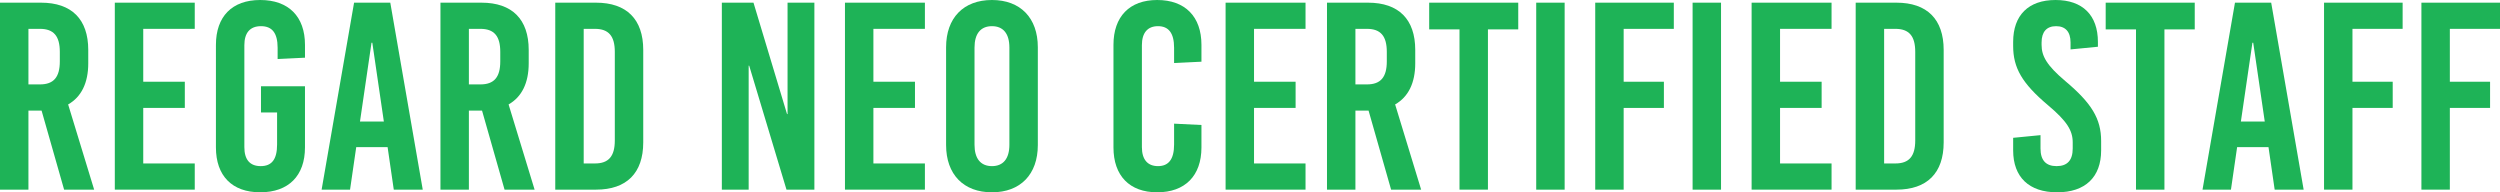<?xml version="1.0" encoding="utf-8"?>
<!-- Generator: Adobe Illustrator 15.1.0, SVG Export Plug-In . SVG Version: 6.00 Build 0)  -->
<!DOCTYPE svg PUBLIC "-//W3C//DTD SVG 1.1//EN" "http://www.w3.org/Graphics/SVG/1.1/DTD/svg11.dtd">
<svg version="1.1" id="レイヤー_1" xmlns="http://www.w3.org/2000/svg" xmlns:xlink="http://www.w3.org/1999/xlink" x="0px"
	 y="0px" width="559px" height="43px" viewBox="0 0 559 43" enable-background="new 0 0 559 43" xml:space="preserve">
<g>
	<path fill="#1EB357" d="M9.297,24.725H6.358v17.679H0V0.597h9.177c6.837,0,10.556,3.703,10.556,10.571v2.986
		c0,4.419-1.559,7.525-4.498,9.197l5.818,19.053h-6.718L9.297,24.725z M6.358,18.873h2.579c3.059,0,4.438-1.613,4.438-5.137v-2.15
		c0-3.524-1.379-5.136-4.438-5.136H6.358V18.873z"/>
	<path fill="#1EB357" d="M32.029,6.45v11.825h9.296v5.854h-9.296v12.421h11.516v5.854H25.671V0.597h17.874V6.45H32.029z"/>
	<path fill="#1EB357" d="M68.195,10.033V12.9l-6.118,0.298V10.69c0-3.345-1.26-4.838-3.719-4.838s-3.719,1.493-3.719,4.24v22.813
		c0,2.749,1.2,4.24,3.659,4.24s3.659-1.491,3.659-4.838v-7.166h-3.599v-5.852h9.836v13.675c0,6.33-3.659,10.034-10.016,10.034
		c-6.298,0-9.896-3.704-9.896-10.034V10.033C48.283,3.703,51.881,0,58.179,0C64.537,0,68.195,3.703,68.195,10.033z"/>
	<path fill="#1EB357" d="M88.049,42.403l-1.38-9.497h-7.017l-1.38,9.497h-6.357l7.257-41.806h8.097l7.257,41.806H88.049z
		 M80.492,27.173h5.338L83.25,9.555h-0.18L80.492,27.173z"/>
	<path fill="#1EB357" d="M107.782,24.725h-2.939v17.679h-6.358V0.597h9.177c6.837,0,10.556,3.703,10.556,10.571v2.986
		c0,4.419-1.56,7.525-4.499,9.197l5.818,19.053h-6.718L107.782,24.725z M104.843,18.873h2.579c3.059,0,4.438-1.613,4.438-5.137
		v-2.15c0-3.524-1.379-5.136-4.438-5.136h-2.579V18.873z"/>
	<path fill="#1EB357" d="M133.273,0.597c6.838,0,10.556,3.703,10.556,10.571v20.665c0,6.866-3.718,10.57-10.556,10.57h-9.116V0.597
		H133.273z M130.514,36.549h2.519c3.059,0,4.438-1.611,4.438-5.136V11.586c0-3.524-1.38-5.136-4.438-5.136h-2.519V36.549z"/>
	<path fill="#1EB357" d="M175.858,42.403l-8.337-27.712h-0.12v27.712h-5.998V0.597h7.077l7.498,24.904h0.12V0.597h5.998v41.806
		H175.858z"/>
	<path fill="#1EB357" d="M195.292,6.45v11.825h9.296v5.854h-9.296v12.421h11.516v5.854h-17.874V0.597h17.874V6.45H195.292z"/>
	<path fill="#1EB357" d="M232.058,10.571V32.43c0,6.569-3.899,10.57-10.256,10.57c-6.358,0-10.256-4.001-10.256-10.57V10.571
		c0-6.57,3.898-10.571,10.256-10.571C228.159,0,232.058,4.001,232.058,10.571z M217.903,10.63v21.739
		c0,3.105,1.379,4.777,3.899,4.777c2.519,0,3.898-1.672,3.898-4.777V10.63c0-3.105-1.379-4.778-3.898-4.778
		C219.282,5.853,217.903,7.525,217.903,10.63z"/>
	<path fill="#1EB357" d="M268.644,10.033v3.762l-6.117,0.299V10.69c0-3.345-1.26-4.838-3.599-4.838c-2.339,0-3.599,1.493-3.599,4.24
		v22.813c0,2.749,1.259,4.24,3.599,4.24c2.339,0,3.599-1.491,3.599-4.838V27.65l6.117,0.3v5.016c0,6.33-3.658,10.034-9.896,10.034
		c-6.177,0-9.776-3.704-9.776-10.034V10.033C248.971,3.703,252.57,0,258.748,0C264.985,0,268.644,3.703,268.644,10.033z"/>
	<path fill="#1EB357" d="M280.4,6.45v11.825h9.296v5.854H280.4v12.421h11.516v5.854h-17.873V0.597h17.873V6.45H280.4z"/>
	<path fill="#1EB357" d="M306.011,24.725h-2.938v17.679h-6.357V0.597h9.177c6.838,0,10.555,3.703,10.555,10.571v2.986
		c0,4.419-1.559,7.525-4.498,9.197l5.818,19.053h-6.718L306.011,24.725z M303.072,18.873h2.579c3.059,0,4.438-1.613,4.438-5.137
		v-2.15c0-3.524-1.38-5.136-4.438-5.136h-2.579V18.873z"/>
	<path fill="#1EB357" d="M332.702,6.569v35.834h-6.357V6.569h-6.778V0.597h19.913v5.972H332.702z"/>
	<path fill="#1EB357" d="M343.498,42.403V0.597h6.357v41.806H343.498z"/>
	<path fill="#1EB357" d="M363.05,6.45v11.825h8.997v5.854h-8.997v18.275h-6.357V0.597h17.573V6.45H363.05z M378.465,42.403V0.597
		h6.357v41.806H378.465z"/>
	<path fill="#1EB357" d="M398.019,6.45v11.825h9.296v5.854h-9.296v12.421h11.516v5.854H391.66V0.597h17.874V6.45H398.019z"/>
	<path fill="#1EB357" d="M424.049,0.597c6.838,0,10.556,3.703,10.556,10.571v20.665c0,6.866-3.718,10.57-10.556,10.57h-9.117V0.597
		H424.049z M421.29,36.549h2.519c3.059,0,4.438-1.611,4.438-5.136V11.586c0-3.524-1.38-5.136-4.438-5.136h-2.519V36.549z"/>
	<path fill="#1EB357" d="M469.093,9.376v1.075l-6.118,0.597V9.496c0-2.389-1.14-3.643-3.238-3.643c-2.1,0-3.239,1.254-3.239,3.643
		v0.538c0,2.449,1.08,4.539,5.338,8.122c5.817,4.897,7.978,8.362,7.978,13.378v2.09c0,5.973-3.539,9.377-9.837,9.377
		s-9.836-3.404-9.836-9.377v-2.808l6.117-0.597v2.986c0,2.629,1.2,3.941,3.599,3.941c2.399,0,3.6-1.313,3.6-3.941v-1.372
		c0-2.629-1.261-4.719-5.519-8.302c-5.817-4.897-7.797-8.361-7.797-13.258V9.376c0-5.972,3.419-9.376,9.477-9.376
		S469.093,3.404,469.093,9.376z"/>
	<path fill="#1EB357" d="M483.967,6.569v35.834h-6.357V6.569h-6.778V0.597h19.913v5.972H483.967z"/>
	<path fill="#1EB357" d="M508.617,42.403l-1.379-9.497h-7.018l-1.379,9.497h-6.358l7.257-41.806h8.098l7.257,41.806H508.617z
		 M501.061,27.173h5.338l-2.579-17.618h-0.18L501.061,27.173z"/>
	<path fill="#1EB357" d="M526.011,6.45v11.825h8.997v5.854h-8.997v18.275h-6.356V0.597h17.572V6.45H526.011z"/>
	<path fill="#1EB357" d="M547.784,6.45v11.825h8.997v5.854h-8.997v18.275h-6.357V0.597H559V6.45H547.784z"/>
</g>
</svg>
